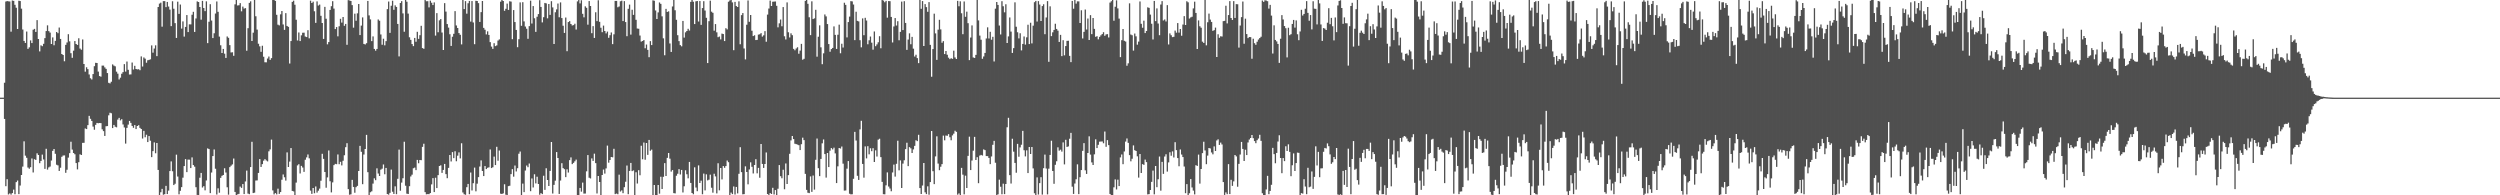 <svg xmlns="http://www.w3.org/2000/svg" width="1920" height="150"><path fill="#4f4f4f" d="M0 74.998h1v1H0zM1 74.991h1v1H1zM2 74.991h1v1H2zM3 63.556h1v27.787H3zM4 1.197h1v141.781H4zM5 0.819h1v136.782H5zM6 1.019h1v148.338H6zM7 1.108h1v147.436H7zM8 24.316h1v125.114H8zM9 0.426h1v147.844H9zM10 0.657h1v144.932H10zM11 3.71h1v145.47H11zM12 5.946h1v133.944H12zM13 22.291h1v116.333H13zM14 0.581h1v148.489H14zM15 0.833h1v141.666H15zM16 6.67h1v127.727H16zM17 22.671h1v105.303H17zM18 31.441h1v77.109H18zM19 32.959h1v86.601H19zM20 24.207h1v96.99H20zM21 37.521h1v91.156H21zM22 36.369h1v93.198H22zM23 31.009h1v97.421H23zM24 33.08h1v88.643H24zM25 22.833h1v109.645H25zM26 22.147h1v100.107H26zM27 24.548h1v98.283H27zM28 15.456h1v102.307H28zM29 29.942h1v89.121H29zM30 39.466h1v85.853H30zM31 34.824h1v88.753H31zM32 35.493h1v83.264H32zM33 33.623h1v88.835H33zM34 29.306h1v100.405H34zM35 23.836h1v90.462H35zM36 19.455h1v110.79H36zM37 23.891h1v104.683H37zM38 25.035h1v102.841H38zM39 33.792h1v89.499H39zM40 28.727h1v87.153H40zM41 34.783h1v79.625H41zM42 31.393h1v86.725H42zM43 24.573h1v101.943H43zM44 25.475h1v101.531H44zM45 21.158h1v110.108H45zM46 29.908h1v98.888H46zM47 41.496h1v78.902H47zM48 42.233h1v77.231H48zM49 47.051h1v72.314H49zM50 34.46h1v98.229H50zM51 32.632h1v97.737H51zM52 26.26h1v94.768H52zM53 31.73h1v85.873H53zM54 40.858h1v68.016H54zM55 44.385h1v70.504H55zM56 38.898h1v78.624H56zM57 31.528h1v86.954H57zM58 33.792h1v91.442H58zM59 34.504h1v95.615H59zM60 29.382h1v95.171H60zM61 37.251h1v81.275H61zM62 38.189h1v80.865H62zM63 30.29h1v79.432H63zM64 49.162h1v60.52H64zM65 55.053h1v43.621H65zM66 51.665h1v47.462H66zM67 53.096h1v43.019H67zM68 57.166h1v31.797H68zM69 60.114h1v31.108H69zM70 61.034h1v31.854H70zM71 56.886h1v40.359H71zM72 50.839h1v48.805H72zM73 48.219h1v47.672H73zM74 48.363h1v46.031H74zM75 55.003h1v39.686H75zM76 58.429h1v36.043H76zM77 58.887h1v35.697H77zM78 50.395h1v48.952H78zM79 50.361h1v50.33H79zM80 51.75h1v52.669H80zM81 52.879h1v44.095H81zM82 56.12h1v40.723H82zM83 63.583h1v24.976H83zM84 64.034h1v22.529H84zM85 62.759h1v24.246H85zM86 49.438h1v48.938H86zM87 50.375h1v45.596H87zM88 50.954h1v46.358H88zM89 55.039h1v42.772H89zM90 56.593h1v35.241H90zM91 61.011h1v29.492H91zM92 59.631h1v32.852H92zM93 56.612h1v34.953H93zM94 55.394h1v40.179H94zM95 49.26h1v48.645H95zM96 54.971h1v55.306H96zM97 47.243h1v50.959H97zM98 53.618h1v42.053H98zM99 57.248h1v35.631H99zM100 57.12h1v37.251H100zM101 48.01h1v48.72H101zM102 53.396h1v44.765H102zM103 50.519h1v45.507H103zM104 52.988h1v46.157H104zM105 53.307h1v43.458H105zM106 53.167h1v42.969H106zM107 53.909h1v44.312H107zM108 43.307h1v55.775H108zM109 51.075h1v55.322H109zM110 44.133h1v56.384H110zM111 45.076h1v60.325H111zM112 48.186h1v55.285H112zM113 46.307h1v62.815H113zM114 45.964h1v58.556H114zM115 45.552h1v62.545H115zM116 34.884h1v85.798H116zM117 40.462h1v75.585H117zM118 37.269h1v72.078H118zM119 34.815h1v82.914H119zM120 43.114h1v66.716H120zM121 5.367h1v125.131H121zM122 2.785h1v147.215H122zM123 2.042h1v145.612H123zM124 20.471h1v124.601H124zM125 0.851h1v148.679H125zM126 0.895h1v148.263H126zM127 5.495h1v137.246H127zM128 1.488h1v147.553H128zM129 5.01h1v141.385H129zM130 7.37h1v123.985H130zM131 20.066h1v103.863H131zM132 0.98h1v130.556H132zM133 6.727h1v135.388H133zM134 17.766h1v123.349H134zM135 29.155h1v89.615H135zM136 1.302h1v134.298H136zM137 10.636h1v138.636H137zM138 3.481h1v143.056H138zM139 21.973h1v121.742H139zM140 16.418h1v120.039H140zM141 28.111h1v99.405H141zM142 20.666h1v101.524H142zM143 11.595h1v120.62H143zM144 24.612h1v97.947H144zM145 18.665h1v103.955H145zM146 18.741h1v110.35H146zM147 11.307h1v109.585H147zM148 9.043h1v117.741H148zM149 24.55h1v103.445H149zM150 14.198h1v129.561H150zM151 1.057h1v148.661H151zM152 1.543h1v148.457H152zM153 5.372h1v131.142H153zM154 15.092h1v117.704H154zM155 0.643h1v143.371H155zM156 6.168h1v136.835H156zM157 8.565h1v137.608H157zM158 1.012h1v137.587H158zM159 33.14h1v80.84H159zM160 16.692h1v97.773H160zM161 3.227h1v145.109H161zM162 15.788h1v116.736H162zM163 29.23h1v90.629H163zM164 25.543h1v89.272H164zM165 10.375h1v119.215H165zM166 1.131h1v148.272H166zM167 9.077h1v135.583H167zM168 28.12h1v119.913H168zM169 34.758h1v101.847H169zM170 40.686h1v94.352H170zM171 37.562h1v96.862H171zM172 41.215h1v88.032H172zM173 44.472h1v88.048H173zM174 27.983h1v115.862H174zM175 29.034h1v120.483H175zM176 34.655h1v93.724H176zM177 40.281h1v86.956H177zM178 40.16h1v86.079H178zM179 42.879h1v78.858H179zM180 3.321h1v144.067H180zM181 0h1v150H181zM182 4.209h1v145.106H182zM183 4.058h1v144.852H183zM184 2.401h1v140.902H184zM185 8.718h1v135.551H185zM186 5.09h1v136.292H186zM187 6.626h1v142.406H187zM188 6.264h1v133.09H188zM189 38.965h1v92.056H189zM190 21.643h1v127.064H190zM191 2.211h1v146.915H191zM192 1.023h1v127.303H192zM193 31.487h1v77.425H193zM194 25.09h1v123.166H194zM195 0h1v147.963H195zM196 12.469h1v126.178H196zM197 22.71h1v115.83H197zM198 33.602h1v99.222H198zM199 35.589h1v86.555H199zM200 39.791h1v88.407H200zM201 35.149h1v90.92H201zM202 43.563h1v79.842H202zM203 47.795h1v74.438H203zM204 47.866h1v75.393H204zM205 44.943h1v79.018H205zM206 43.43h1v72.788H206zM207 45.962h1v68.771H207zM208 44.625h1v62.566H208zM209 0h1v146.239H209zM210 0h1v149.318H210zM211 0.641h1v147.654H211zM212 11.373h1v137.931H212zM213 18.951h1v125.94H213zM214 19.524h1v129.341H214zM215 10.984h1v136.512H215zM216 8.446h1v129.602H216zM217 18.768h1v115.203H217zM218 22.936h1v113.218H218zM219 10.087h1v128.59H219zM220 19.942h1v97.102H220zM221 20.647h1v107.626H221zM222 48.82h1v75.276H222zM223 31.561h1v82.161H223zM224 1.428h1v145.214H224zM225 0.49h1v146.487H225zM226 3.616h1v146.253H226zM227 15.134h1v125.12H227zM228 31.082h1v95.965H228zM229 24.953h1v101.156H229zM230 31.563h1v101.634H230zM231 27.127h1v100.254H231zM232 25.161h1v103.5H232zM233 25.067h1v106.91H233zM234 28.04h1v94.649H234zM235 28.471h1v92.406H235zM236 23.206h1v95.404H236zM237 29.455h1v92.142H237zM238 0.49h1v145.917H238zM239 2.312h1v146.58H239zM240 1.279h1v143.11H240zM241 8.672h1v139.778H241zM242 17.548h1v125.683H242zM243 1.053h1v146.871H243zM244 4.262h1v142.188H244zM245 3.536h1v141.318H245zM246 12.135h1v126.647H246zM247 17.688h1v100.414H247zM248 29.908h1v92.122H248zM249 5.271h1v126.83H249zM250 14.401h1v129.76H250zM251 34.023h1v102.23H251zM252 32.291h1v83.264H252zM253 7.608h1v131.579H253zM254 4.761h1v143.01H254zM255 0.92h1v139.18H255zM256 6.622h1v120.178H256zM257 22.311h1v103.523H257zM258 20.812h1v105.287H258zM259 27.924h1v90.689H259zM260 20.164h1v105.919H260zM261 14.436h1v109.844H261zM262 17.347h1v109.705H262zM263 13.044h1v110.412H263zM264 19.798h1v99.444H264zM265 18.393h1v94.644H265zM266 34.406h1v75.548H266zM267 0.103h1v145.17H267zM268 0.375h1v149.192H268zM269 0.753h1v148.48H269zM270 3.93h1v134.184H270zM271 21.256h1v122.319H271zM272 10.499h1v137.514H272zM273 15.935h1v127.821H273zM274 10.263h1v132.488H274zM275 3.053h1v128.263H275zM276 26.949h1v85.097H276zM277 19.656h1v96.908H277zM278 13.362h1v128.091H278zM279 33.765h1v84.937H279zM280 34.126h1v80.282H280zM281 33.186h1v70.416H281zM282 0.698h1v131.526H282zM283 11.833h1v138.167H283zM284 14.916h1v132.733H284zM285 31.588h1v115.352H285zM286 27.94h1v113.06H286zM287 37.557h1v99.387H287zM288 38.926h1v99.485H288zM289 37.578h1v91.694H289zM290 14.973h1v118.279H290zM291 15.91h1v119.236H291zM292 26.463h1v103.859H292zM293 34.351h1v95.194H293zM294 29.773h1v96.549H294zM295 34.801h1v99.048H295zM296 31.613h1v97.366H296zM297 7.024h1v142.017H297zM298 1.158h1v148.331H298zM299 25.246h1v122.852H299zM300 4.404h1v125.843H300zM301 0.588h1v146.645H301zM302 7.516h1v141.428H302zM303 4.092h1v139.027H303zM304 5.312h1v143.854H304zM305 18.404h1v118.89H305zM306 43.323h1v71.554H306zM307 2.321h1v144.145H307zM308 0.872h1v139.384H308zM309 10.293h1v126.594H309zM310 24.38h1v84.454H310zM311 0h1v142.625H311zM312 1.33h1v147.382H312zM313 10.458h1v138.515H313zM314 28.603h1v114.374H314zM315 30.608h1v104.926H315zM316 33.852h1v100.305H316zM317 35.445h1v93.759H317zM318 29.118h1v99.616H318zM319 32.066h1v98.579H319zM320 24.401h1v98.402H320zM321 29.862h1v95.519H321zM322 27.045h1v95.814H322zM323 19.817h1v103.232H323zM324 36.919h1v75.859H324zM325 37.489h1v72.918H325zM326 0h1v147.537H326zM327 0.964h1v148.29H327zM328 0.909h1v148.194H328zM329 5.665h1v143.479H329zM330 0.531h1v147.759H330zM331 2.117h1v139.485H331zM332 3.889h1v132.925H332zM333 1.847h1v145.66H333zM334 27.356h1v109.126H334zM335 10.071h1v134.363H335zM336 24.804h1v109.693H336zM337 15.639h1v111.845H337zM338 14.646h1v112.344H338zM339 25.005h1v107.78H339zM340 38.395h1v92.106H340zM341 2.385h1v123.52H341zM342 8.926h1v124.786H342zM343 18.498h1v118.373H343zM344 21.21h1v107.702H344zM345 26.299h1v92.737H345zM346 35.291h1v88.709H346zM347 28.189h1v88.64H347zM348 25.939h1v95.502H348zM349 8.549h1v107.605H349zM350 19.54h1v104.335H350zM351 21.529h1v98.002H351zM352 25.394h1v91.671H352zM353 26.74h1v94.887H353zM354 34.097h1v75.937H354zM355 0h1v147.832H355zM356 6.949h1v142.223H356zM357 0.883h1v148.741H357zM358 10.501h1v133.262H358zM359 2.52h1v138.718H359zM360 0.694h1v148.471H360zM361 16.566h1v115.926H361zM362 0.803h1v145.486H362zM363 17.255h1v123.456H363zM364 33.943h1v94.75H364zM365 0.602h1v146.352H365zM366 0.776h1v140.297H366zM367 2.412h1v133.632H367zM368 16.846h1v111.071H368zM369 9.302h1v113.9H369zM370 0.755h1v130.554H370zM371 21.403h1v113.836H371zM372 22.84h1v104.704H372zM373 26.418h1v103.406H373zM374 24.053h1v104.816H374zM375 26.834h1v101.694H375zM376 32.348h1v82.419H376zM377 35.783h1v93.31H377zM378 37.534h1v90.927H378zM379 33.181h1v87.089H379zM380 35.419h1v91.348H380zM381 34.879h1v77.878H381zM382 31.112h1v92.344H382zM383 30.279h1v85.312H383zM384 1.284h1v147.434H384zM385 0h1v149.013H385zM386 0.792h1v147.67H386zM387 8.276h1v133.264H387zM388 6.757h1v142.749H388zM389 2.767h1v147.034H389zM390 7.64h1v135.312H390zM391 0.954h1v141.714H391zM392 1.225h1v132.497H392zM393 30.084h1v99.833H393zM394 7.738h1v127.949H394zM395 16.951h1v110.167H395zM396 23.014h1v108.661H396zM397 36.262h1v92.916H397zM398 30.096h1v87.951H398zM399 1.84h1v114.515H399zM400 19.837h1v130.163H400zM401 1.701h1v139.281H401zM402 16.418h1v131.122H402zM403 20.359h1v110.595H403zM404 22.08h1v105.068H404zM405 29.78h1v98.647H405zM406 20.057h1v105.53H406zM407 0.533h1v146.326H407zM408 18.047h1v119.039H408zM409 4.639h1v139.322H409zM410 14.033h1v119.778H410zM411 24.493h1v116.343H411zM412 12.84h1v122.911H412zM413 10.794h1v130.517H413zM414 0.149h1v149.393H414zM415 5.324h1v143.01H415zM416 17.198h1v131.898H416zM417 13.202h1v121.778H417zM418 2.275h1v143.548H418zM419 2.634h1v126.589H419zM420 14.056h1v124.163H420zM421 3.06h1v139.766H421zM422 11.398h1v119.899H422zM423 0.929h1v108.116H423zM424 5.695h1v142.934H424zM425 33.801h1v108.16H425zM426 9.43h1v129.327H426zM427 7.228h1v109.535H427zM428 2.712h1v118.635H428zM429 13.236h1v135.72H429zM430 1.847h1v136.784H430zM431 13.879h1v111.458H431zM432 19.759h1v109.389H432zM433 25.291h1v104.637H433zM434 13.463h1v122.575H434zM435 39.34h1v90.71H435zM436 16.962h1v115.55H436zM437 16.251h1v106.715H437zM438 18.434h1v102.444H438zM439 19.567h1v106.489H439zM440 19.286h1v105.804H440zM441 18.221h1v105.704H441zM442 22.659h1v99.929H442zM443 1.053h1v148.947H443zM444 0h1v150H444zM445 2.63h1v141.721H445zM446 0.195h1v146.986H446zM447 10.577h1v129.643H447zM448 13.328h1v135.37H448zM449 4.887h1v143.745H449zM450 5.992h1v125.573H450zM451 18.967h1v100.101H451zM452 0.81h1v135.674H452zM453 4.628h1v132.408H453zM454 25.507h1v96.159H454zM455 20.089h1v103.527H455zM456 29.134h1v88.883H456zM457 9.425h1v115.836H457zM458 16.235h1v132.371H458zM459 0.19h1v135.001H459zM460 16.766h1v123.01H460zM461 21.286h1v128.714H461zM462 24.719h1v109.671H462zM463 19.659h1v110.538H463zM464 23.824h1v109.526H464zM465 25.669h1v103.669H465zM466 24.277h1v87.567H466zM467 29.011h1v95.937H467zM468 27.047h1v95.846H468zM469 24.953h1v95.644H469zM470 33.916h1v86.908H470zM471 26.381h1v87.887H471zM472 0.694h1v148.416H472zM473 0.703h1v147.947H473zM474 5.562h1v143.637H474zM475 4.953h1v129.212H475zM476 0.973h1v146.146H476zM477 0.51h1v145.713H477zM478 16.189h1v132.17H478zM479 0.883h1v142.877H479zM480 16.951h1v122.644H480zM481 27.807h1v99.309H481zM482 6.77h1v142.397H482zM483 3.539h1v127.761H483zM484 26.585h1v98.558H484zM485 7.484h1v123.934H485zM486 11.401h1v119.489H486zM487 0h1v150H487zM488 15.182h1v117.111H488zM489 21.895h1v119.078H489zM490 22.064h1v108.643H490zM491 27.271h1v107.311H491zM492 31.95h1v79.993H492zM493 31.476h1v90.838H493zM494 30.764h1v78.691H494zM495 37.063h1v85.599H495zM496 34.216h1v75.63H496zM497 38.28h1v80.636H497zM498 43.929h1v63.516H498zM499 31.599h1v84.189H499zM500 34.591h1v80.325H500zM501 0.249h1v149.751H501zM502 0.545h1v141.524H502zM503 8.02h1v141.98H503zM504 14.589h1v135.411H504zM505 9.501h1v132.557H505zM506 1.893h1v146.855H506zM507 2.966h1v132.744H507zM508 12.531h1v132.646H508zM509 29.462h1v106.311H509zM510 42.469h1v82.804H510zM511 6.816h1v128.345H511zM512 9.174h1v112.057H512zM513 8.714h1v108.814H513zM514 33.392h1v88.448H514zM515 39.876h1v91.909H515zM516 4.976h1v125.656H516zM517 0h1v148.309H517zM518 7.896h1v140.648H518zM519 15.211h1v119.778H519zM520 27.026h1v106.398H520zM521 31.57h1v98.313H521zM522 34.682h1v99.293H522zM523 35.564h1v94.962H523zM524 16.079h1v131.731H524zM525 28.901h1v114.143H525zM526 24.845h1v105.905H526zM527 23.833h1v110.023H527zM528 22.117h1v114.843H528zM529 23.465h1v100.879H529zM530 1.414h1v139.075H530zM531 0h1v148.238H531zM532 1.309h1v147.892H532zM533 18.459h1v110.073H533zM534 1.005h1v143.01H534zM535 0.771h1v146.054H535zM536 16.555h1v110.485H536zM537 0.799h1v139.75H537zM538 19.096h1v119.677H538zM539 6.198h1v143.001H539zM540 0.929h1v132.371H540zM541 8.073h1v138.139H541zM542 13.648h1v120.224H542zM543 48.454h1v90.069H543zM544 16.273h1v121.73H544zM545 0.492h1v133.634H545zM546 8.952h1v135.242H546zM547 9.817h1v138.128H547zM548 23.531h1v109.915H548zM549 18.478h1v116.979H549zM550 24.847h1v123.685H550zM551 28.583h1v96.814H551zM552 28.084h1v118.112H552zM553 30.256h1v98.76H553zM554 25.788h1v111.985H554zM555 26.147h1v101.38H555zM556 31.547h1v97.311H556zM557 21.641h1v105.887H557zM558 22.579h1v100.719H558zM559 1.341h1v123.245H559zM560 0.341h1v149.659H560zM561 0h1v147.897H561zM562 1.817h1v147.285H562zM563 38.551h1v104.663H563zM564 1.437h1v147.963H564zM565 4.639h1v138.908H565zM566 5.372h1v143.136H566zM567 1.028h1v132.444H567zM568 33.989h1v79.05H568zM569 11.625h1v120.554H569zM570 10.016h1v139.206H570zM571 37.209h1v111.889H571zM572 45.632h1v82.122H572zM573 19.006h1v113.065H573zM574 0.341h1v141.238H574zM575 16.718h1v113.406H575zM576 11.501h1v113.147H576zM577 23.627h1v104.5H577zM578 27.699h1v105.521H578zM579 27.088h1v99.627H579zM580 30.766h1v91.518H580zM581 30.634h1v102.507H581zM582 26.559h1v102.353H582zM583 26.324h1v110.195H583zM584 25.449h1v85.163H584zM585 28.125h1v97.773H585zM586 27.143h1v101.817H586zM587 23.925h1v102.019H587zM588 32.046h1v85.04H588zM589 11.204h1v137.805H589zM590 6.58h1v143.42H590zM591 0.439h1v147.821H591zM592 4.607h1v144.397H592zM593 1.325h1v142.914H593zM594 1.222h1v148.139H594zM595 1.147h1v144.834H595zM596 4.447h1v145.553H596zM597 21.014h1v123.935H597zM598 17.903h1v108.862H598zM599 15.005h1v120.3H599zM600 20.171h1v116.713H600zM601 5.42h1v124.948H601zM602 27.827h1v117.522H602zM603 30.315h1v95.21H603zM604 1.838h1v139.478H604zM605 24.767h1v109.744H605zM606 28.782h1v89.32H606zM607 25.605h1v82.218H607zM608 27.049h1v77.395H608zM609 37.553h1v69.229H609zM610 38.61h1v71.797H610zM611 37.207h1v73.506H611zM612 36.275h1v74.784H612zM613 41.249h1v70.256H613zM614 38.839h1v76.397H614zM615 33.71h1v77.029H615zM616 45.898h1v59.821H616zM617 45.165h1v62.481H617zM618 0.677h1v132.849H618zM619 0h1v145.818H619zM620 2.907h1v145.1H620zM621 13.275h1v135.052H621zM622 26.981h1v108.483H622zM623 1.005h1v146.329H623zM624 14.644h1v120.169H624zM625 14.056h1v131.559H625zM626 7.516h1v115.225H626zM627 43.522h1v62.873H627zM628 28.217h1v100.977H628zM629 19.478h1v115.807H629zM630 36.337h1v85.736H630zM631 49.324h1v60.751H631zM632 40.981h1v66.113H632zM633 11.128h1v107.173H633zM634 12.572h1v123.829H634zM635 18.489h1v99.013H635zM636 33.858h1v94.45H636zM637 39.741h1v75.956H637zM638 37.669h1v76.052H638zM639 36.795h1v77.963H639zM640 20.261h1v93.138H640zM641 26.795h1v91.005H641zM642 37.598h1v102.997H642zM643 26.688h1v101.064H643zM644 18.926h1v94.761H644zM645 40.89h1v73.184H645zM646 33.584h1v78.933H646zM647 36.493h1v89.183H647zM648 2.113h1v144.266H648zM649 3.733h1v142.545H649zM650 28.716h1v100.804H650zM651 16.949h1v106.752H651zM652 12.735h1v136.045H652zM653 0.849h1v148.471H653zM654 1.055h1v148.121H654zM655 3.502h1v133.802H655zM656 30.817h1v70.462H656zM657 8.995h1v98.953H657zM658 16.038h1v118.977H658zM659 16.45h1v121.74H659zM660 30.876h1v68.491H660zM661 36.351h1v56.443H661zM662 14.131h1v111.751H662zM663 27.013h1v109.428H663zM664 13.692h1v98.745H664zM665 15.772h1v105.868H665zM666 33.973h1v78.304H666zM667 30.947h1v87.558H667zM668 28.084h1v85.795H668zM669 32.794h1v83.326H669zM670 38.15h1v75.69H670zM671 24.14h1v100.293H671zM672 35.477h1v80.002H672zM673 34.074h1v86.123H673zM674 32.444h1v74.838H674zM675 27.825h1v78.727H675zM676 37.056h1v83.617H676zM677 0h1v139.698H677zM678 0.442h1v148.684H678zM679 1.751h1v147.478H679zM680 0.675h1v141.648H680zM681 13.575h1v118.849H681zM682 0.797h1v142.481H682zM683 0.897h1v143.921H683zM684 13.021h1v133.887H684zM685 32.623h1v99.84H685zM686 20.336h1v106.102H686zM687 13.9h1v121.721H687zM688 19.585h1v106.23H688zM689 16.271h1v91.801H689zM690 30.94h1v99.865H690zM691 24.449h1v98.725H691zM692 1.238h1v143.17H692zM693 23.074h1v102.557H693zM694 0.916h1v122.165H694zM695 17.615h1v96.91H695zM696 38.285h1v71.357H696zM697 30.368h1v97.221H697zM698 25.614h1v87.402H698zM699 33.984h1v79.952H699zM700 28.338h1v89.153H700zM701 37.358h1v77.368H701zM702 43.444h1v68.588H702zM703 42.057h1v65.658H703zM704 44.627h1v63.765H704zM705 48.47h1v55.063H705zM706 0h1v144.459H706zM707 6.75h1v142.252H707zM708 0.803h1v141.687H708zM709 35.328h1v89.842H709zM710 3.161h1v144.575H710zM711 5.482h1v143.605H711zM712 9.057h1v134.067H712zM713 1.634h1v147.94H713zM714 34.444h1v105.365H714zM715 58.916h1v41.717H715zM716 37.658h1v93.809H716zM717 10.499h1v130.911H717zM718 25.648h1v94.452H718zM719 45.959h1v58.75H719zM720 22.76h1v102.9H720zM721 15.182h1v115.523H721zM722 22.561h1v105.507H722zM723 32.833h1v93.23H723zM724 31.597h1v72.534H724zM725 41.503h1v66.249H725zM726 39.191h1v64.914H726zM727 42.048h1v62.238H727zM728 44.277h1v58.725H728zM729 45.417h1v59.991H729zM730 44.673h1v63.056H730zM731 45.195h1v58.812H731zM732 38.921h1v63.751H732zM733 44.138h1v56.242H733zM734 45.335h1v55.937H734zM735 0.666h1v148.858H735zM736 4.8h1v143.724H736zM737 1.03h1v148.94H737zM738 10.208h1v118.72H738zM739 26.289h1v107.837H739zM740 1.105h1v148.164H740zM741 12.92h1v121.984H741zM742 8.952h1v135.441H742zM743 17.812h1v101.902H743zM744 46.159h1v58.778H744zM745 28.846h1v101.781H745zM746 19.503h1v103.788H746zM747 44.144h1v71.566H747zM748 44.476h1v60.616H748zM749 42.151h1v80.74H749zM750 0h1v120.727H750zM751 15.685h1v124.988H751zM752 27.345h1v92.14H752zM753 30.524h1v88.439H753zM754 45.179h1v74.246H754zM755 43.387h1v71.371H755zM756 40.638h1v74.685H756zM757 29.519h1v90.323H757zM758 20.984h1v98.917H758zM759 29.546h1v91.744H759zM760 24.401h1v101.659H760zM761 30.51h1v89.673H761zM762 28.276h1v82.948H762zM763 47.221h1v60.975H763zM764 6.644h1v118.354H764zM765 1.524h1v148.476H765zM766 3.774h1v145.47H766zM767 19.629h1v118.359H767zM768 26.45h1v116.958H768zM769 0.916h1v148.27H769zM770 4.832h1v136.239H770zM771 9.448h1v139.645H771zM772 3.282h1v138.05H772zM773 33.028h1v64.69H773zM774 27.956h1v62.524H774zM775 13.417h1v121.099H775zM776 24.294h1v116.686H776zM777 40.643h1v65.882H777zM778 36.948h1v79.519H778zM779 1.804h1v123.305H779zM780 20.515h1v112.163H780zM781 24.786h1v85.717H781zM782 29.469h1v90.888H782zM783 25.564h1v87.619H783zM784 38.699h1v72.44H784zM785 33.719h1v66.807H785zM786 28.02h1v87.388H786zM787 34.254h1v85.878H787zM788 28.695h1v86.754H788zM789 19.006h1v113.905H789zM790 33.849h1v79.055H790zM791 17.471h1v100.787H791zM792 33.346h1v79.535H792zM793 19.711h1v109.615H793zM794 1.671h1v146.754H794zM795 0.705h1v149.295H795zM796 16.56h1v119.661H796zM797 0.879h1v148.537H797zM798 3.458h1v137.191H798zM799 16.116h1v119.968H799zM800 4.658h1v144.807H800zM801 3.257h1v125.942H801zM802 26.257h1v92.499H802zM803 13.41h1v116.04H803zM804 0.851h1v148.444H804zM805 47.454h1v82.106H805zM806 4.85h1v114.163H806zM807 27.734h1v80.341H807zM808 24.827h1v106.489H808zM809 22.993h1v118.181H809zM810 18.205h1v108.379H810zM811 22.227h1v101.648H811zM812 23.547h1v89.599H812zM813 32.229h1v83.461H813zM814 26.802h1v88.15H814zM815 43.087h1v73.362H815zM816 30.888h1v78.469H816zM817 42.492h1v83.761H817zM818 35.358h1v72.019H818zM819 31.368h1v81.483H819zM820 31.268h1v81.158H820zM821 42.92h1v63.646H821zM822 47.733h1v54.296H822zM823 0.73h1v142.607H823zM824 6.711h1v142.234H824zM825 0h1v140.929H825zM826 2.785h1v134.884H826zM827 1.016h1v125.179H827zM828 1.083h1v148.011H828zM829 17.645h1v118.455H829zM830 7.901h1v122.712H830zM831 29.542h1v86.333H831zM832 24.458h1v85.456H832zM833 7.317h1v123.477H833zM834 22.701h1v110.858H834zM835 14.216h1v103.3H835zM836 30.707h1v73.982H836zM837 11.643h1v107.1H837zM838 26.212h1v98.517H838zM839 13.818h1v112.911H839zM840 22.163h1v96.351H840zM841 28.267h1v78.725H841zM842 27.782h1v85.933H842zM843 30.192h1v80.998H843zM844 28.292h1v80.533H844zM845 27.12h1v81.554H845zM846 26.175h1v82.463H846zM847 24.71h1v85.314H847zM848 27.507h1v73.513H848zM849 26.395h1v86.331H849zM850 26.191h1v81.435H850zM851 28.759h1v82.696H851zM852 2h1v146.928H852zM853 0.982h1v149.018H853zM854 0h1v150H854zM855 15.921h1v127.926H855zM856 5.189h1v132.589H856zM857 0.275h1v145.239H857zM858 6.436h1v131.552H858zM859 14.287h1v128.629H859zM860 43.886h1v76.981H860zM861 30.872h1v87.732H861zM862 22.256h1v103.848H862zM863 31.345h1v84.999H863zM864 31.908h1v76.85H864zM865 50.48h1v55.853H865zM866 48.66h1v61.046H866zM867 2.568h1v116.594H867zM868 26.502h1v97.404H868zM869 27.074h1v94.839H869zM870 38.876h1v72.783H870zM871 25.754h1v89.611H871zM872 27.882h1v88.096H872zM873 34.321h1v85.722H873zM874 31.97h1v104.448H874zM875 1.108h1v117.157H875zM876 18.295h1v114.582H876zM877 21.325h1v104.731H877zM878 15.857h1v110.776H878zM879 25.385h1v97.178H879zM880 23.785h1v100.721H880zM881 5.64h1v143.658H881zM882 6.024h1v143.069H882zM883 11.213h1v134.724H883zM884 18.214h1v121.483H884zM885 30.327h1v100.717H885zM886 0.735h1v148.515H886zM887 16.248h1v111.238H887zM888 6.425h1v137.359H888zM889 18.061h1v119.595H889zM890 27.008h1v93.211H890zM891 3.477h1v142.95H891zM892 0.851h1v123.454H892zM893 15.74h1v117.768H893zM894 14.953h1v105.241H894zM895 16.466h1v102H895zM896 3.96h1v127.848H896zM897 34.145h1v90.591H897zM898 25.651h1v91.277H898zM899 27.088h1v92.527H899zM900 28.537h1v87.723H900zM901 28.285h1v92.664H901zM902 23.479h1v85.708H902zM903 25.069h1v90.252H903zM904 17.718h1v103.653H904zM905 25.021h1v102.66H905zM906 22.266h1v92.499H906zM907 27.42h1v91.243H907zM908 18.828h1v101.778H908zM909 12.376h1v115.525H909zM910 19.217h1v129.167H910zM911 0.991h1v140.407H911zM912 1.815h1v148.185H912zM913 14.225h1v134.196H913zM914 13.36h1v124.177H914zM915 12.838h1v131.161H915zM916 6.457h1v139.941H916zM917 1.284h1v148.029H917zM918 9.952h1v116.912H918zM919 37.63h1v89.808H919zM920 15.644h1v103.11H920zM921 20.158h1v120.833H921zM922 21.288h1v108.51H922zM923 32.002h1v85.583H923zM924 32.959h1v75.88H924zM925 0h1v115.582H925zM926 34.84h1v91.266H926zM927 17.088h1v102.428H927zM928 10.432h1v103.218H928zM929 15.079h1v98.963H929zM930 16.859h1v100.242H930zM931 23.726h1v94.806H931zM932 23.156h1v89.286H932zM933 21.194h1v94.795H933zM934 43.767h1v64.09H934zM935 26.317h1v80.7H935zM936 29.006h1v82.3H936zM937 27.873h1v81.636H937zM938 28.065h1v82.907H938zM939 16.255h1v123.587H939zM940 16.024h1v133.692H940zM941 4.406h1v143.349H941zM942 17.988h1v131.163H942zM943 11.572h1v114.465H943zM944 0.854h1v148.176H944zM945 13.84h1v124.244H945zM946 15.328h1v127.425H946zM947 0.881h1v138.441H947zM948 13.783h1v105.262H948zM949 3.154h1v116.967H949zM950 3.268h1v140.144H950zM951 36.543h1v89.295H951zM952 19.604h1v99.087H952zM953 13.149h1v95.854H953zM954 1.165h1v113.211H954zM955 33.586h1v90.069H955zM956 14.355h1v100.627H956zM957 26.138h1v92.969H957zM958 29.29h1v80.101H958zM959 28.404h1v78.743H959zM960 28.532h1v77.434H960zM961 45.11h1v58.592H961zM962 29.762h1v76.361H962zM963 33.174h1v75.145H963zM964 34.401h1v75.56H964zM965 32.062h1v75.614H965zM966 30.357h1v76.047H966zM967 29.233h1v74.282H967zM968 28.237h1v79.936H968zM969 0.394h1v148.054H969zM970 1.458h1v148.542H970zM971 0.204h1v149.796H971zM972 0.417h1v145.095H972zM973 0.92h1v134.12H973zM974 6.617h1v142.532H974zM975 3.745h1v142.875H975zM976 11.977h1v129.929H976zM977 41.125h1v72.435H977zM978 19.434h1v98.931H978zM979 30.652h1v94.759H979zM980 31.785h1v85.692H980zM981 33.723h1v74.976H981zM982 48.269h1v55.633H982zM983 29.727h1v91.598H983zM984 11.62h1v121.421H984zM985 14.964h1v106.422H985zM986 20.011h1v103.731H986zM987 21.666h1v90.643H987zM988 44.096h1v71.866H988zM989 21.281h1v89.549H989zM990 27.022h1v89.599H990zM991 26.248h1v109.062H991zM992 18.398h1v108.514H992zM993 15.319h1v102.506H993zM994 21.22h1v110.094H994zM995 15.644h1v109.572H995zM996 26.315h1v90.877H996zM997 30.878h1v86.532H997zM998 24.165h1v125.835H998zM999 7.519h1v140.813H999zM1000 11.943h1v136.743H1000zM1001 10.723h1v126.894H1001zM1002 6.727h1v136.532H1002zM1003 0.847h1v148.274H1003zM1004 9.897h1v118.997H1004zM1005 15.937h1v127.86H1005zM1006 11.579h1v131.753H1006zM1007 22.598h1v109.066H1007zM1008 0.964h1v144.079H1008zM1009 6.638h1v129.201H1009zM1010 6.821h1v105.55H1010zM1011 18.727h1v108.373H1011zM1012 0h1v116.651H1012zM1013 2.589h1v133.499H1013zM1014 18.789h1v110.524H1014zM1015 31.444h1v97.782H1015zM1016 21.54h1v95.056H1016zM1017 21.991h1v91.616H1017zM1018 23.046h1v90.957H1018zM1019 17.459h1v92.662H1019zM1020 6.303h1v105.989H1020zM1021 18.576h1v100.014H1021zM1022 13.728h1v112.078H1022zM1023 20.155h1v104.475H1023zM1024 31.007h1v89.563H1024zM1025 13.422h1v108.787H1025zM1026 24.699h1v88.986H1026zM1027 4.207h1v145.152H1027zM1028 0.73h1v149.27H1028zM1029 0.229h1v148.963H1029zM1030 6.143h1v143.857H1030zM1031 18.26h1v112.957H1031zM1032 13.371h1v128.597H1032zM1033 17.798h1v112.776H1033zM1034 17.928h1v125.679H1034zM1035 50.363h1v63.82H1035zM1036 20.098h1v108.098H1036zM1037 4.61h1v144.537H1037zM1038 2.133h1v119.99H1038zM1039 35.779h1v72.55H1039zM1040 22.073h1v108.295H1040zM1041 7.061h1v122.502H1041zM1042 0h1v138.322H1042zM1043 35.12h1v106.634H1043zM1044 25.168h1v96.049H1044zM1045 23.552h1v100.758H1045zM1046 25.104h1v92.339H1046zM1047 26.093h1v88.954H1047zM1048 17.85h1v103.683H1048zM1049 14.923h1v99.478H1049zM1050 10.503h1v103.895H1050zM1051 30.801h1v85.072H1051zM1052 20.137h1v89.411H1052zM1053 25.896h1v96.324H1053zM1054 18.569h1v98.288H1054zM1055 22.625h1v95.688H1055zM1056 29.18h1v95.026H1056zM1057 20.295h1v128.783H1057zM1058 4.179h1v145.448H1058zM1059 9.721h1v136.606H1059zM1060 21.236h1v106.851H1060zM1061 1h1v148.155H1061zM1062 4.534h1v144.571H1062zM1063 7.182h1v135.122H1063zM1064 6.21h1v143.44H1064zM1065 33.577h1v110.76H1065zM1066 48.523h1v58.139H1066zM1067 35.664h1v86.473H1067zM1068 7.008h1v136.116H1068zM1069 21.558h1v97.084H1069zM1070 30.812h1v76.972H1070zM1071 13.495h1v112.717H1071zM1072 14.289h1v114.594H1072zM1073 24.445h1v91.705H1073zM1074 34.875h1v86.082H1074zM1075 28.899h1v77.072H1075zM1076 40.379h1v68.494H1076zM1077 45.657h1v59.856H1077zM1078 46.678h1v57.775H1078zM1079 41.38h1v63.6H1079zM1080 41.036h1v65.379H1080zM1081 42.471h1v65.992H1081zM1082 38.214h1v70.986H1082zM1083 39.457h1v69.199H1083zM1084 45.538h1v59.881H1084zM1085 53.416h1v49.625H1085zM1086 0h1v140.416H1086zM1087 0h1v150H1087zM1088 1.266h1v148.734H1088zM1089 12.717h1v116.244H1089zM1090 14.889h1v123.822H1090zM1091 0.993h1v144.834H1091zM1092 12.012h1v119.609H1092zM1093 8.16h1v134.534H1093zM1094 45.795h1v76.581H1094zM1095 48.477h1v54.605H1095zM1096 30.675h1v99.494H1096zM1097 21.185h1v97.153H1097zM1098 38.958h1v78.503H1098zM1099 46.149h1v61.009H1099zM1100 42.657h1v63.96H1100zM1101 16.45h1v105.022H1101zM1102 26.06h1v105.198H1102zM1103 17.814h1v106.097H1103zM1104 27.283h1v85.646H1104zM1105 41.899h1v73.14H1105zM1106 42.071h1v72.195H1106zM1107 39.713h1v76.72H1107zM1108 27.866h1v89.393H1108zM1109 24.055h1v116.581H1109zM1110 26.646h1v88.581H1110zM1111 24.669h1v90.993H1111zM1112 32.476h1v85.848H1112zM1113 33.131h1v83.463H1113zM1114 48.644h1v57.022H1114zM1115 1.188h1v117.825H1115zM1116 24.969h1v123.772H1116zM1117 1.135h1v130.615H1117zM1118 29.901h1v83.083H1118zM1119 15.088h1v112.364H1119zM1120 7.507h1v141.573H1120zM1121 2.282h1v144.875H1121zM1122 0.854h1v146.134H1122zM1123 5.766h1v137.89H1123zM1124 33.506h1v66.793H1124zM1125 12.973h1v116.248H1125zM1126 17.104h1v111.675H1126zM1127 27.814h1v110.774H1127zM1128 51.849h1v49.611H1128zM1129 40.508h1v81.673H1129zM1130 0.696h1v125.468H1130zM1131 20.387h1v112.957H1131zM1132 15.834h1v91.629H1132zM1133 24.346h1v89.416H1133zM1134 39.56h1v74.743H1134zM1135 21.103h1v83.33H1135zM1136 35.795h1v71.11H1136zM1137 39.823h1v68.334H1137zM1138 28.404h1v89.073H1138zM1139 24.483h1v92.584H1139zM1140 31.194h1v75.459H1140zM1141 23.38h1v90.92H1141zM1142 29.729h1v78.226H1142zM1143 32.54h1v95.031H1143zM1144 0.998h1v146.331H1144zM1145 11.215h1v138.279H1145zM1146 1.456h1v148.382H1146zM1147 3.484h1v143.168H1147zM1148 0.355h1v137.727H1148zM1149 17.443h1v124.859H1149zM1150 7.574h1v137.093H1150zM1151 1.703h1v147.393H1151zM1152 9.261h1v118.034H1152zM1153 29.208h1v88.851H1153zM1154 7.159h1v119.492H1154zM1155 12.238h1v130.282H1155zM1156 21.927h1v109.911H1156zM1157 17.688h1v110.57H1157zM1158 37.319h1v67.388H1158zM1159 11.275h1v109.753H1159zM1160 17.507h1v118.238H1160zM1161 12.657h1v113.71H1161zM1162 11.847h1v111.385H1162zM1163 25.04h1v91.639H1163zM1164 37.189h1v79.929H1164zM1165 23.051h1v82.625H1165zM1166 39.661h1v70.03H1166zM1167 30.878h1v81.604H1167zM1168 39.681h1v80.458H1168zM1169 36.303h1v71.332H1169zM1170 48.344h1v54.848H1170zM1171 34.939h1v75.035H1171zM1172 38.503h1v70.49H1172zM1173 38.029h1v78.203H1173zM1174 0h1v140.517H1174zM1175 8.107h1v141.893H1175zM1176 5.912h1v137.178H1176zM1177 20.222h1v102.85H1177zM1178 1.572h1v146.67H1178zM1179 0.925h1v148.21H1179zM1180 9.819h1v139.574H1180zM1181 0.842h1v141.701H1181zM1182 33.618h1v81.442H1182zM1183 37.587h1v58.002H1183zM1184 11.117h1v119.636H1184zM1185 16.999h1v125.525H1185zM1186 26.28h1v82.536H1186zM1187 35.703h1v49.455H1187zM1188 14.85h1v110.208H1188zM1189 2.879h1v128.306H1189zM1190 27.345h1v81.105H1190zM1191 30.583h1v90.954H1191zM1192 39.498h1v74.115H1192zM1193 43.824h1v68.066H1193zM1194 49.59h1v57.318H1194zM1195 42.979h1v64.308H1195zM1196 46.967h1v59.712H1196zM1197 45.339h1v63.891H1197zM1198 45.882h1v60.089H1198zM1199 41.121h1v64.653H1199zM1200 43.16h1v57.958H1200zM1201 48.74h1v52.76H1201zM1202 46.122h1v59.645H1202zM1203 0.474h1v146.521H1203zM1204 1.447h1v148.553H1204zM1205 1.243h1v145.287H1205zM1206 15.761h1v118.785H1206zM1207 0.932h1v139.869H1207zM1208 0.648h1v148.437H1208zM1209 16.489h1v116.423H1209zM1210 10.011h1v135.594H1210zM1211 45.206h1v75.658H1211zM1212 33.414h1v70.565H1212zM1213 30.281h1v100.824H1213zM1214 21.938h1v95.8H1214zM1215 42.835h1v58.407H1215zM1216 44.069h1v61.499H1216zM1217 39.365h1v82.964H1217zM1218 15.466h1v104.539H1218zM1219 18.388h1v104.486H1219zM1220 32.204h1v92.655H1220zM1221 27.869h1v82.087H1221zM1222 37.566h1v71.11H1222zM1223 34.804h1v75.344H1223zM1224 33.63h1v86.647H1224zM1225 30.785h1v91.529H1225zM1226 6.397h1v116.825H1226zM1227 21.016h1v105.692H1227zM1228 19.393h1v97.743H1228zM1229 26.825h1v93.912H1229zM1230 36.564h1v74.294H1230zM1231 42.476h1v65.679H1231zM1232 1.723h1v145.811H1232zM1233 0.687h1v148.05H1233zM1234 5.045h1v136.21H1234zM1235 30.377h1v88.927H1235zM1236 15.477h1v122.353H1236zM1237 1.069h1v145.269H1237zM1238 8.72h1v132.202H1238zM1239 5.479h1v143.692H1239zM1240 21.064h1v118.544H1240zM1241 50.059h1v54.724H1241zM1242 34.593h1v98.336H1242zM1243 9.801h1v119.416H1243zM1244 24.028h1v116.654H1244zM1245 64.375h1v51.989H1245zM1246 36.861h1v99.073H1246zM1247 1.076h1v132.868H1247zM1248 21.947h1v113.518H1248zM1249 30.054h1v86.413H1249zM1250 17.125h1v104.072H1250zM1251 18.979h1v94.227H1251zM1252 37.342h1v75.811H1252zM1253 31.027h1v79.064H1253zM1254 33.517h1v79.698H1254zM1255 39.246h1v81.211H1255zM1256 10.945h1v103.952H1256zM1257 23.817h1v95.319H1257zM1258 33.62h1v89.989H1258zM1259 16.631h1v97.349H1259zM1260 26.621h1v86.795H1260zM1261 1.307h1v143.197H1261zM1262 0.229h1v149.771H1262zM1263 1.332h1v147.395H1263zM1264 16.777h1v119.208H1264zM1265 0.531h1v147.954H1265zM1266 3.914h1v138.233H1266zM1267 11.49h1v133.889H1267zM1268 3.026h1v145.12H1268zM1269 0.769h1v130.563H1269zM1270 26.795h1v106.796H1270zM1271 11.629h1v120.048H1271zM1272 3.939h1v141.968H1272zM1273 13.884h1v113.44H1273zM1274 12.52h1v111.147H1274zM1275 20.24h1v98.091H1275zM1276 10.538h1v120.236H1276zM1277 16.205h1v112.426H1277zM1278 13.96h1v113.028H1278zM1279 19.386h1v95.04H1279zM1280 31.709h1v83.049H1280zM1281 32.707h1v78.723H1281zM1282 40.256h1v77.622H1282zM1283 32.485h1v77.047H1283zM1284 32.178h1v88.135H1284zM1285 29.942h1v82.074H1285zM1286 35.95h1v80.838H1286zM1287 30.7h1v86.665H1287zM1288 35.468h1v78.446H1288zM1289 35.179h1v75.804H1289zM1290 6.189h1v115.454H1290zM1291 2.632h1v144.072H1291zM1292 1.449h1v148.045H1292zM1293 17.78h1v116.304H1293zM1294 18.452h1v116.796H1294zM1295 1.078h1v148.297H1295zM1296 1.376h1v138.723H1296zM1297 21.627h1v117.418H1297zM1298 7.56h1v122.833H1298zM1299 22.913h1v96.754H1299zM1300 8.899h1v112.705H1300zM1301 0.856h1v140.963H1301zM1302 13.966h1v119.684H1302zM1303 15.571h1v107.015H1303zM1304 15.182h1v101.03H1304zM1305 8.851h1v102.279H1305zM1306 34.376h1v98.677H1306zM1307 14.896h1v103.039H1307zM1308 32.05h1v84.516H1308zM1309 26.674h1v80.114H1309zM1310 28.727h1v82.415H1310zM1311 24.781h1v83.71H1311zM1312 27.521h1v80.432H1312zM1313 30.54h1v76.928H1313zM1314 30.62h1v83.644H1314zM1315 24.463h1v87.814H1315zM1316 27.763h1v82.318H1316zM1317 25.433h1v78.178H1317zM1318 28.693h1v78.741H1318zM1319 23.701h1v92.241H1319zM1320 0.916h1v149.084H1320zM1321 7.473h1v141.879H1321zM1322 1.769h1v141.767H1322zM1323 1.675h1v142.451H1323zM1324 6.079h1v133.676H1324zM1325 2.428h1v146.574H1325zM1326 3.818h1v139.581H1326zM1327 12.037h1v130.849H1327zM1328 43.08h1v62.9H1328zM1329 20.627h1v97.661H1329zM1330 31.597h1v93.262H1330zM1331 34.939h1v80.595H1331zM1332 34.424h1v75.621H1332zM1333 49.015h1v53.889H1333zM1334 28.782h1v78.038H1334zM1335 0h1v129.432H1335zM1336 7.018h1v110.51H1336zM1337 19.59h1v97.326H1337zM1338 25.79h1v81.504H1338zM1339 26.747h1v82.515H1339zM1340 31.055h1v82.593H1340zM1341 30.807h1v82.332H1341zM1342 8.947h1v108.26H1342zM1343 0.556h1v125.015H1343zM1344 21.208h1v92.987H1344zM1345 8.144h1v116.436H1345zM1346 10.245h1v106.736H1346zM1347 20.348h1v92.632H1347zM1348 29.466h1v89.116H1348zM1349 5.658h1v144.342H1349zM1350 26.278h1v119.948H1350zM1351 6.262h1v121.444H1351zM1352 13.513h1v118.125H1352zM1353 0.9h1v120.448H1353zM1354 11.916h1v133.255H1354zM1355 33.334h1v102.845H1355zM1356 6.857h1v130.135H1356zM1357 17.555h1v116.166H1357zM1358 8.498h1v111.254H1358zM1359 27.283h1v116.787H1359zM1360 4.429h1v132.593H1360zM1361 14.204h1v106.587H1361zM1362 20.78h1v98.597H1362zM1363 10.97h1v111.735H1363zM1364 29.546h1v98.618H1364zM1365 19.441h1v95.127H1365zM1366 20.629h1v95.77H1366zM1367 36.495h1v78.466H1367zM1368 28.292h1v88.798H1368zM1369 29.295h1v85.942H1369zM1370 23.888h1v91.673H1370zM1371 20.32h1v99.249H1371zM1372 21.336h1v94.683H1372zM1373 25.971h1v95.951H1373zM1374 21.073h1v95.076H1374zM1375 27.869h1v86.038H1375zM1376 36.646h1v75.509H1376zM1377 25.097h1v86.544H1377zM1378 12.222h1v136.67H1378zM1379 0.13h1v148.251H1379zM1380 1.122h1v146.166H1380zM1381 16.324h1v128.984H1381zM1382 12.277h1v125.981H1382zM1383 7.661h1v140.735H1383zM1384 2.305h1v135.608H1384zM1385 6.155h1v143.06H1385zM1386 39.235h1v88.597H1386zM1387 37.99h1v84.212H1387zM1388 18.75h1v114.376H1388zM1389 21.966h1v106.631H1389zM1390 21.883h1v102.527H1390zM1391 27.88h1v94.896H1391zM1392 44.3h1v69.513H1392zM1393 6.294h1v109.59H1393zM1394 28.844h1v93.14H1394zM1395 20.485h1v96.319H1395zM1396 26.784h1v83.067H1396zM1397 20.943h1v93.486H1397zM1398 18.8h1v93.449H1398zM1399 21.778h1v84.88H1399zM1400 29.942h1v80.004H1400zM1401 25.621h1v92.795H1401zM1402 22.254h1v91.705H1402zM1403 19.022h1v86.244H1403zM1404 46.317h1v62.781H1404zM1405 16.038h1v95.218H1405zM1406 19.691h1v90.407H1406zM1407 17.354h1v132.463H1407zM1408 15.408h1v125.864H1408zM1409 6.5h1v143.34H1409zM1410 15.976h1v133.276H1410zM1411 33.987h1v103.999H1411zM1412 0.742h1v147.99H1412zM1413 8.917h1v105.431H1413zM1414 5.01h1v133.676H1414zM1415 12.522h1v131.106H1415zM1416 13.692h1v107.125H1416zM1417 2.953h1v139.309H1417zM1418 4.031h1v136.681H1418zM1419 20.705h1v105.001H1419zM1420 40.338h1v79.593H1420zM1421 11.671h1v100.968H1421zM1422 2.875h1v117.672H1422zM1423 35.25h1v85.104H1423zM1424 26.104h1v93.11H1424zM1425 26.033h1v81.764H1425zM1426 35.548h1v74.072H1426zM1427 30.155h1v82.376H1427zM1428 30.155h1v79.714H1428zM1429 30.869h1v73.783H1429zM1430 32.284h1v75.912H1430zM1431 49.017h1v57.498H1431zM1432 32.767h1v76.541H1432zM1433 30.382h1v77.088H1433zM1434 26.697h1v76.988H1434zM1435 27.338h1v77.184H1435zM1436 0.568h1v147.276H1436zM1437 0h1v149.741H1437zM1438 0h1v149.551H1438zM1439 10.011h1v126.651H1439zM1440 16.898h1v117.688H1440zM1441 5.644h1v143.145H1441zM1442 0.776h1v139.384H1442zM1443 1.103h1v148.027H1443zM1444 11.497h1v108.372H1444zM1445 39.775h1v77.047H1445zM1446 17.651h1v99.858H1446zM1447 28.965h1v95.525H1447zM1448 34.476h1v83.52H1448zM1449 33.98h1v75.651H1449zM1450 47.52h1v46.205H1450zM1451 5.317h1v114.548H1451zM1452 12.36h1v123.932H1452zM1453 23.064h1v90.133H1453zM1454 19.315h1v96.647H1454zM1455 30.91h1v81.609H1455zM1456 26.399h1v84.605H1456zM1457 30.07h1v85.328H1457zM1458 45.259h1v70.916H1458zM1459 24.934h1v110.378H1459zM1460 20.29h1v102.229H1460zM1461 6.514h1v109.901H1461zM1462 9.92h1v102.927H1462zM1463 7.169h1v104.701H1463zM1464 19.782h1v99.061H1464zM1465 11.16h1v105.752H1465zM1466 13.543h1v134.555H1466zM1467 1.781h1v147.253H1467zM1468 16.047h1v112.419H1468zM1469 17.024h1v110.808H1469zM1470 0.904h1v139.67H1470zM1471 10.531h1v138.728H1471zM1472 6.297h1v136.336H1472zM1473 2.303h1v138.851H1473zM1474 8.002h1v109.137H1474zM1475 0.831h1v134.049H1475zM1476 21.075h1v117.546H1476zM1477 8.592h1v121.332H1477zM1478 10.904h1v111.938H1478zM1479 15.248h1v98.102H1479zM1480 5.397h1v130.657H1480zM1481 19.807h1v107.663H1481zM1482 19.281h1v94.349H1482zM1483 30.92h1v91.048H1483zM1484 32.927h1v89.039H1484zM1485 34.868h1v91.504H1485zM1486 33.714h1v89.146H1486zM1487 26.887h1v93.55H1487zM1488 27.152h1v90.293H1488zM1489 24.062h1v90.815H1489zM1490 25.655h1v98.81H1490zM1491 23.296h1v92.998H1491zM1492 25.703h1v93.774H1492zM1493 24.955h1v96.04H1493zM1494 28.203h1v81.524H1494zM1495 3.902h1v142.406H1495zM1496 0h1v148.714H1496zM1497 5.912h1v135.331H1497zM1498 4.379h1v143.191H1498zM1499 24.161h1v98.167H1499zM1500 11.744h1v130.927H1500zM1501 17.409h1v114.553H1501zM1502 9.169h1v133.69H1502zM1503 16.875h1v99.798H1503zM1504 6.274h1v123.055H1504zM1505 9.876h1v139.254H1505zM1506 0.861h1v123.048H1506zM1507 38.937h1v60.311H1507zM1508 9.565h1v122.421H1508zM1509 0h1v130.984H1509zM1510 6.823h1v131.343H1510zM1511 24.758h1v87.292H1511zM1512 42.767h1v77.382H1512zM1513 15.804h1v98.498H1513zM1514 22.495h1v85.813H1514zM1515 20.982h1v90.682H1515zM1516 26.418h1v87.853H1516zM1517 24.456h1v89.842H1517zM1518 25.113h1v96.777H1518zM1519 23.918h1v98.476H1519zM1520 13.083h1v97.889H1520zM1521 26.244h1v93.074H1521zM1522 8.224h1v105.23H1522zM1523 13.978h1v115.658H1523zM1524 21.297h1v97.922H1524zM1525 33.719h1v92.303H1525zM1526 25.786h1v95.601H1526zM1527 46.342h1v73.081H1527zM1528 42.625h1v73.003H1528zM1529 39.363h1v76.867H1529zM1530 44.382h1v67.073H1530zM1531 45.474h1v61.609H1531zM1532 40.043h1v66.72H1532zM1533 38.516h1v73.937H1533zM1534 41.675h1v72.426H1534zM1535 46.836h1v65.454H1535zM1536 46.326h1v66.34H1536zM1537 42.735h1v58.199H1537zM1538 53.448h1v39.844H1538zM1539 51.421h1v51.412H1539zM1540 32.513h1v87.556H1540zM1541 26.294h1v94.74H1541zM1542 21.648h1v98.588H1542zM1543 26.862h1v93.179H1543zM1544 39.244h1v76.942H1544zM1545 44.854h1v58.183H1545zM1546 47.566h1v54.413H1546zM1547 45.3h1v58.189H1547zM1548 39.407h1v71.073H1548zM1549 41.167h1v70.989H1549zM1550 40.549h1v65.2H1550zM1551 49.928h1v52.754H1551zM1552 53.78h1v45.413H1552zM1553 51.897h1v46.008H1553zM1554 30.565h1v98.7H1554zM1555 42.437h1v82.939H1555zM1556 40.796h1v83.827H1556zM1557 39.478h1v83.353H1557zM1558 48.944h1v62.635H1558zM1559 49.111h1v59.675H1559zM1560 49.303h1v60.723H1560zM1561 48.356h1v56.267H1561zM1562 44.225h1v66.498H1562zM1563 40.478h1v72.124H1563zM1564 37.77h1v68.915H1564zM1565 48.061h1v54.42H1565zM1566 53.444h1v44.951H1566zM1567 51.139h1v46.67H1567zM1568 38.132h1v62.838H1568zM1569 24.202h1v109.458H1569zM1570 23.856h1v112.786H1570zM1571 24.87h1v113.008H1571zM1572 27.67h1v96.26H1572zM1573 39.681h1v85.617H1573zM1574 45.879h1v73.445H1574zM1575 46.115h1v71.824H1575zM1576 43.055h1v72.884H1576zM1577 32.865h1v91.401H1577zM1578 38.047h1v79.622H1578zM1579 40.061h1v72.925H1579zM1580 40.233h1v72.037H1580zM1581 48.512h1v60.813H1581zM1582 49.99h1v55.473H1582zM1583 33.396h1v86.418H1583zM1584 21.954h1v111.595H1584zM1585 30.082h1v113.901H1585zM1586 41.563h1v84.777H1586zM1587 28.304h1v110.053H1587zM1588 38.525h1v71.566H1588zM1589 39.464h1v74.319H1589zM1590 47.855h1v63.53H1590zM1591 45.632h1v67.455H1591zM1592 47.761h1v66.182H1592zM1593 46.745h1v65.949H1593zM1594 46.367h1v66.045H1594zM1595 48.905h1v59.465H1595zM1596 49.644h1v56.173H1596zM1597 46.2h1v59.048H1597zM1598 22.826h1v91.064H1598zM1599 30.265h1v101.95H1599zM1600 27.633h1v107.521H1600zM1601 29.208h1v86.02H1601zM1602 34.483h1v83.195H1602zM1603 44.437h1v65.212H1603zM1604 43.224h1v73.005H1604zM1605 42.506h1v65.372H1605zM1606 36.942h1v84.939H1606zM1607 38.468h1v74.974H1607zM1608 45.493h1v69.849H1608zM1609 41.84h1v68.242H1609zM1610 38.004h1v72.488H1610zM1611 50.203h1v58.556H1611zM1612 48.921h1v57.48H1612zM1613 47.408h1v68.995H1613zM1614 32.103h1v80.421H1614zM1615 40.148h1v69.542H1615zM1616 37.981h1v70.094H1616zM1617 39.734h1v64.591H1617zM1618 44.788h1v56.409H1618zM1619 44.952h1v54.889H1619zM1620 47.424h1v55.454H1620zM1621 45.216h1v50.975H1621zM1622 44.053h1v55.731H1622zM1623 52.673h1v47.079H1623zM1624 52.97h1v44.816H1624zM1625 54.378h1v39.934H1625zM1626 57.825h1v37.643H1626zM1627 44.978h1v70.824H1627zM1628 23.964h1v95.5H1628zM1629 25.751h1v92.639H1629zM1630 37.122h1v79.84H1630zM1631 44.984h1v71.946H1631zM1632 50.693h1v61.918H1632zM1633 50.061h1v60.767H1633zM1634 49.368h1v58.796H1634zM1635 46.795h1v58.851H1635zM1636 45.101h1v58.032H1636zM1637 40.679h1v64.534H1637zM1638 45.886h1v57.068H1638zM1639 46.994h1v50.968H1639zM1640 47.468h1v49.954H1640zM1641 47.342h1v53.349H1641zM1642 21.966h1v101.737H1642zM1643 22.163h1v101.618H1643zM1644 17.171h1v105.266H1644zM1645 27.404h1v83.948H1645zM1646 40.281h1v75.127H1646zM1647 40.984h1v70.765H1647zM1648 41.888h1v78.94H1648zM1649 40.576h1v76.446H1649zM1650 40.457h1v72.525H1650zM1651 46.053h1v75.141H1651zM1652 45.09h1v71.506H1652zM1653 50.256h1v65.455H1653zM1654 39.944h1v73.362H1654zM1655 44.09h1v72.216H1655zM1656 46.642h1v70.637H1656zM1657 34.863h1v98.178H1657zM1658 24.532h1v104.058H1658zM1659 25.259h1v101.79H1659zM1660 20.403h1v101.563H1660zM1661 26.598h1v98.457H1661zM1662 35.5h1v76.734H1662zM1663 36.573h1v66.752H1663zM1664 36.051h1v73.156H1664zM1665 42.65h1v61.721H1665zM1666 42.469h1v61.355H1666zM1667 39.487h1v66.571H1667zM1668 42.657h1v60.27H1668zM1669 43.819h1v58.038H1669zM1670 45.65h1v53.788H1670zM1671 43.38h1v64.738H1671zM1672 34.534h1v94.072H1672zM1673 40.29h1v80.421H1673zM1674 33.765h1v78.32H1674zM1675 36.58h1v80.35H1675zM1676 36.005h1v76.349H1676zM1677 41.139h1v65.434H1677zM1678 42.609h1v67.544H1678zM1679 39.205h1v66.88H1679zM1680 43.215h1v60.803H1680zM1681 42.641h1v62.662H1681zM1682 39.915h1v57.786H1682zM1683 37.296h1v65.839H1683zM1684 41.254h1v60.748H1684zM1685 43.648h1v69.204H1685zM1686 27.775h1v106.83H1686zM1687 30.604h1v92.966H1687zM1688 39.372h1v79.204H1688zM1689 39.324h1v81.673H1689zM1690 38.997h1v76.548H1690zM1691 39.512h1v78.705H1691zM1692 41.819h1v73.825H1692zM1693 42.657h1v76.029H1693zM1694 45.55h1v67.26H1694zM1695 42.89h1v69.556H1695zM1696 46.275h1v65.578H1696zM1697 46.532h1v62.305H1697zM1698 49.063h1v57.063H1698zM1699 46.239h1v61.408H1699zM1700 25.532h1v93.172H1700zM1701 19.691h1v110.542H1701zM1702 33.511h1v108.845H1702zM1703 20.959h1v114.953H1703zM1704 43.323h1v60.861H1704zM1705 34.403h1v95.491H1705zM1706 42.982h1v73.319H1706zM1707 42.318h1v66.564H1707zM1708 46.111h1v63.774H1708zM1709 47.216h1v65.69H1709zM1710 46.484h1v71.699H1710zM1711 47.784h1v65.345H1711zM1712 48.106h1v62.03H1712zM1713 49.658h1v55.821H1713zM1714 50.381h1v59.476H1714zM1715 23.421h1v95.305H1715zM1716 28.031h1v117.231H1716zM1717 27.038h1v94.401H1717zM1718 40.697h1v85.152H1718zM1719 37.729h1v93.335H1719zM1720 43.975h1v71.486H1720zM1721 50.837h1v66.56H1721zM1722 45.11h1v73.809H1722zM1723 45.193h1v65.48H1723zM1724 38.042h1v76.349H1724zM1725 44.742h1v70.669H1725zM1726 45.577h1v60.783H1726zM1727 42.975h1v70.437H1727zM1728 51.256h1v57.544H1728zM1729 51.686h1v54.553H1729zM1730 30.173h1v94.999H1730zM1731 43.909h1v63.623H1731zM1732 43.053h1v66.805H1732zM1733 49.805h1v62.598H1733zM1734 49.004h1v60.282H1734zM1735 50.443h1v62.518H1735zM1736 52.341h1v66.471H1736zM1737 52.67h1v66.318H1737zM1738 48.663h1v67.171H1738zM1739 53.62h1v59.632H1739zM1740 51.389h1v60.996H1740zM1741 54.81h1v54.296H1741zM1742 55.389h1v50.913H1742zM1743 55.893h1v51.98H1743zM1744 45.703h1v68.332H1744zM1745 37.546h1v73.2H1745zM1746 44.973h1v65.466H1746zM1747 41.673h1v62.985H1747zM1748 36.745h1v73.014H1748zM1749 41.249h1v62.27H1749zM1750 46.655h1v50.252H1750zM1751 44.023h1v56.809H1751zM1752 43.948h1v55.434H1752zM1753 44.792h1v52.953H1753zM1754 46.218h1v49.208H1754zM1755 47.903h1v47.104H1755zM1756 41.075h1v54.168H1756zM1757 45.863h1v48.322H1757zM1758 46.662h1v51.307H1758zM1759 26.976h1v99.169H1759zM1760 32.314h1v86.436H1760zM1761 31.185h1v82.84H1761zM1762 30.272h1v82.625H1762zM1763 32.895h1v78.288H1763zM1764 40.288h1v71.037H1764zM1765 39.631h1v73.376H1765zM1766 41.366h1v69.448H1766zM1767 44.689h1v63.541H1767zM1768 48.956h1v52.946H1768zM1769 52.059h1v50.597H1769zM1770 56.282h1v44.754H1770zM1771 58.246h1v37.48H1771zM1772 59.42h1v35.411H1772zM1773 58.09h1v31.174H1773zM1774 61.743h1v25.981H1774zM1775 67.708h1v16.445H1775zM1776 70.242h1v11.309H1776zM1777 72.137h1v7.798H1777zM1778 72.885h1v6.459H1778zM1779 73.322h1v4.541H1779zM1780 73.453h1v3.923H1780zM1781 73.748h1v2.957H1781zM1782 74.094h1v1.962H1782zM1783 74.274h1v1.632H1783zM1784 74.286h1v1.282H1784zM1785 74.519h1v1H1785zM1786 74.654h1v1H1786zM1787 74.707h1v1H1787zM1788 74.792h1v1H1788zM1789 74.874h1v1H1789zM1790 74.927h1v1H1790zM1791 74.959h1v1H1791zM1792 74.984h1v1H1792zM1793 74.991h1v1H1793zM1794 74.995h1v1H1794zM1795 74.998h1v1H1795zM1796 74.998h1v1H1796zM1797 74.998h1v1H1797zM1798 74.998h1v1H1798zM1799 74.998h1v1H1799zM1800 74.998h1v1H1800zM1801 74.998h1v1H1801zM1802 74.998h1v1H1802zM1803 74.998h1v1H1803zM1804 74.998h1v1H1804zM1805 74.998h1v1H1805zM1806 74.998h1v1H1806zM1807 74.998h1v1H1807zM1808 74.998h1v1H1808zM1809 74.998h1v1H1809zM1810 74.998h1v1H1810zM1811 74.998h1v1H1811zM1812 74.998h1v1H1812zM1813 74.998h1v1H1813zM1814 74.998h1v1H1814zM1815 74.998h1v1H1815zM1816 74.998h1v1H1816zM1817 74.998h1v1H1817zM1818 74.998h1v1H1818zM1819 74.998h1v1H1819zM1820 74.998h1v1H1820zM1821 74.998h1v1H1821zM1822 74.998h1v1H1822zM1823 74.998h1v1H1823zM1824 74.998h1v1H1824zM1825 74.998h1v1H1825zM1826 74.998h1v1H1826zM1827 74.998h1v1H1827zM1828 74.998h1v1H1828zM1829 74.998h1v1H1829zM1830 74.998h1v1H1830zM1831 74.998h1v1H1831zM1832 74.998h1v1H1832zM1833 74.998h1v1H1833zM1834 74.998h1v1H1834zM1835 74.998h1v1H1835zM1836 74.998h1v1H1836zM1837 74.998h1v1H1837zM1838 74.998h1v1H1838zM1839 74.998h1v1H1839zM1840 74.998h1v1H1840zM1841 74.998h1v1H1841zM1842 74.998h1v1H1842zM1843 74.998h1v1H1843zM1844 74.998h1v1H1844zM1845 74.998h1v1H1845zM1846 74.998h1v1H1846zM1847 74.998h1v1H1847zM1848 74.998h1v1H1848zM1849 74.998h1v1H1849zM1850 74.998h1v1H1850zM1851 74.998h1v1H1851zM1852 74.998h1v1H1852zM1853 74.998h1v1H1853zM1854 74.998h1v1H1854zM1855 74.998h1v1H1855zM1856 74.998h1v1H1856zM1857 74.998h1v1H1857zM1858 74.998h1v1H1858zM1859 74.998h1v1H1859zM1860 74.998h1v1H1860zM1861 74.998h1v1H1861zM1862 74.998h1v1H1862zM1863 74.998h1v1H1863zM1864 74.998h1v1H1864zM1865 74.998h1v1H1865zM1866 74.998h1v1H1866zM1867 74.998h1v1H1867zM1868 74.998h1v1H1868zM1869 74.998h1v1H1869zM1870 74.998h1v1H1870zM1871 74.998h1v1H1871zM1872 74.998h1v1H1872zM1873 74.998h1v1H1873zM1874 74.998h1v1H1874zM1875 74.998h1v1H1875zM1876 74.998h1v1H1876zM1877 74.998h1v1H1877zM1878 74.998h1v1H1878zM1879 74.998h1v1H1879zM1880 74.998h1v1H1880zM1881 74.998h1v1H1881zM1882 74.998h1v1H1882zM1883 74.998h1v1H1883zM1884 74.998h1v1H1884zM1885 74.998h1v1H1885zM1886 74.998h1v1H1886zM1887 74.998h1v1H1887zM1888 74.998h1v1H1888zM1889 74.998h1v1H1889zM1890 74.998h1v1H1890zM1891 74.998h1v1H1891zM1892 74.998h1v1H1892zM1893 74.998h1v1H1893zM1894 74.998h1v1H1894zM1895 74.998h1v1H1895zM1896 74.998h1v1H1896zM1897 74.998h1v1H1897zM1898 74.998h1v1H1898zM1899 74.998h1v1H1899zM1900 74.998h1v1H1900zM1901 74.998h1v1H1901zM1902 74.998h1v1H1902zM1903 74.998h1v1H1903zM1904 74.998h1v1H1904zM1905 74.998h1v1H1905zM1906 74.998h1v1H1906zM1907 74.998h1v1H1907zM1908 74.998h1v1H1908zM1909 74.998h1v1H1909zM1910 74.998h1v1H1910zM1911 74.998h1v1H1911zM1912 74.998h1v1H1912zM1913 74.998h1v1H1913zM1914 74.998h1v1H1914zM1915 74.998h1v1H1915zM1916 74.998h1v1H1916zM1917 74.998h1v1H1917zM1918 74.998h1v1H1918zM1919 74.998h1v1H1919z"/></svg>